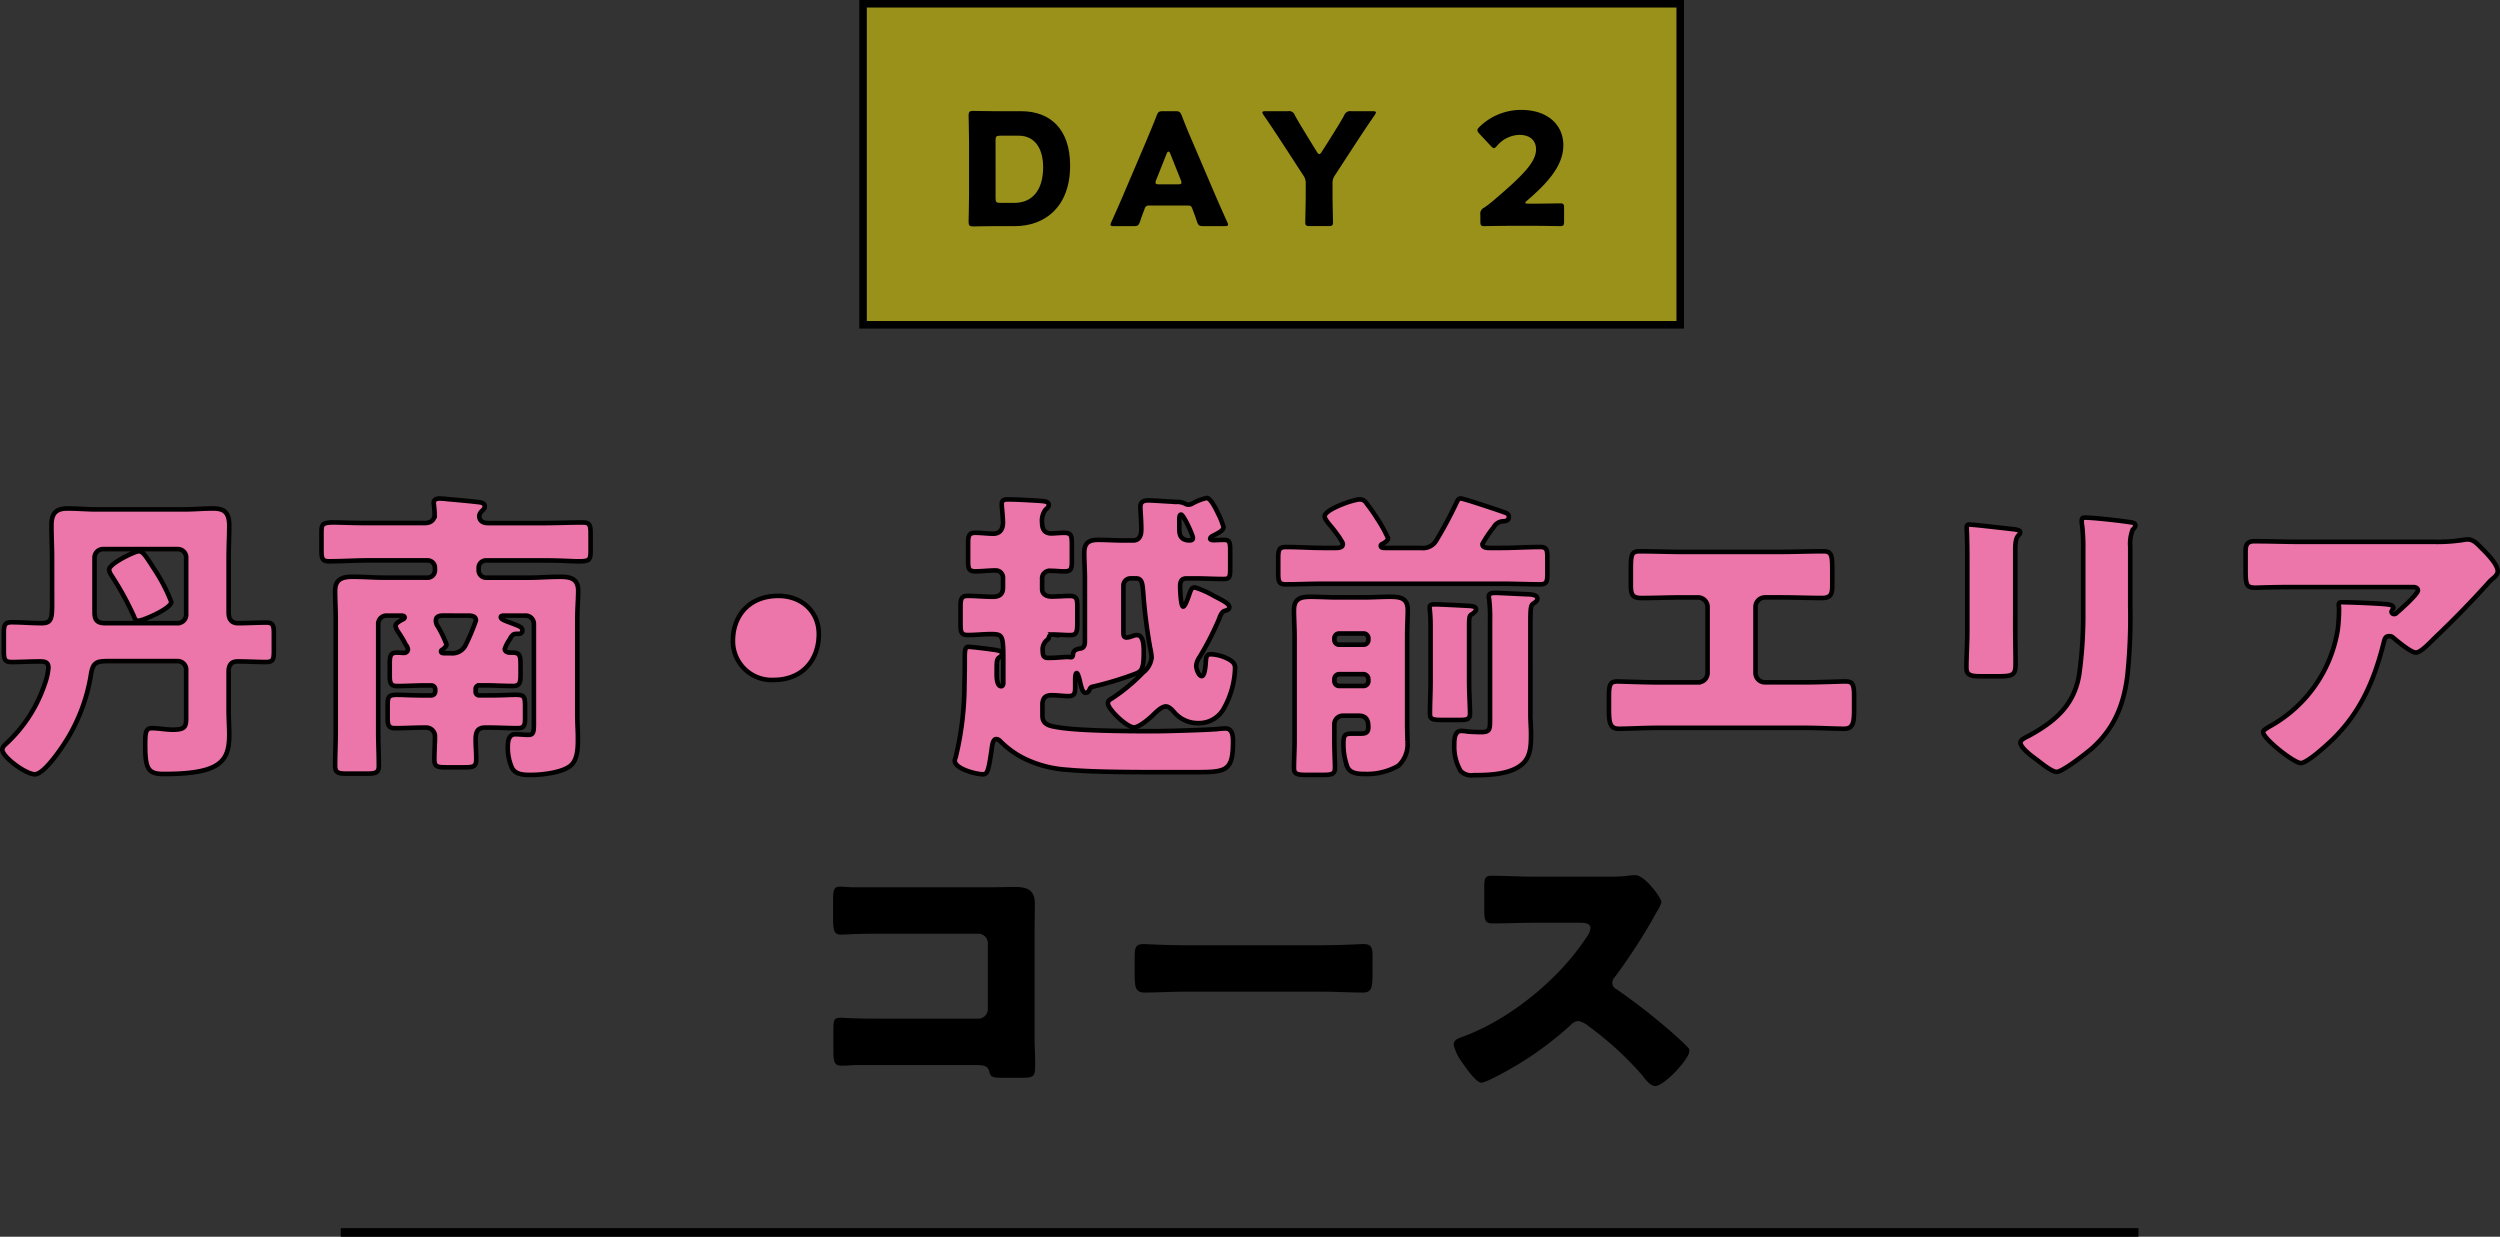 <svg xmlns="http://www.w3.org/2000/svg" width="387.238" height="191.562" viewBox="0 0 387.238 191.562">
  <rect x="0" y="0" width="387.238" height="191.562" fill="#333333" stroke="none"/>
  <g id="day2a_sp" transform="translate(0.355 0.584)">
    <line id="線_17" data-name="線 17" x2="278.449" transform="translate(52.431 190.315)" fill="none" stroke="#000" stroke-miterlimit="10" stroke-width="1.327"/>
    <g id="グループ_165" data-name="グループ 165" transform="translate(-61.384 -194.481)">
      <path id="パス_996" data-name="パス 996" d="M69.092,280.321c0-1.692-.094-3.384-.094-5.029,0-1.833.658-2.632,2.491-2.632,1.5,0,3.008.141,4.511.141H89.536c1.5,0,2.961-.141,4.464-.141s2.539.376,2.539,2.632c0,1.645-.094,3.337-.094,5.029v8.459c0,.94.376,1.645,1.457,1.645,1.456,0,2.913-.094,4.417-.094,1.034,0,1.128.517,1.128,1.739v2.585c0,1.363-.094,1.786-1.222,1.786-1.457,0-2.914-.094-4.371-.094-1.081,0-1.409.658-1.409,1.6v6.109c0,1.222.094,2.4.094,3.572,0,2.444-.423,4.23-2.821,5.217-2.02.846-5.217.939-7.378.939-2.444,0-2.82-.892-2.82-4.605,0-1.833.1-2.491,1.034-2.491,1.034,0,2.209.235,3.195.235,1.833,0,2.116-.376,2.116-1.739v-7.567a1.313,1.313,0,0,0-1.316-1.315h-10.9c-1.739,0-2.256.282-2.538,2.115a27.629,27.629,0,0,1-3.478,9.634c-.8,1.363-3.713,5.781-5.216,5.781-1.364,0-5.03-2.679-5.03-3.807,0-.47.424-.752.752-1.081a22.158,22.158,0,0,0,5.828-9.118,9.521,9.521,0,0,0,.564-2.49c0-.893-.564-.987-1.316-.987-1.457,0-2.914.094-4.418.094-1.081,0-1.174-.47-1.174-1.833V292.07c0-1.316.093-1.786,1.221-1.786,1.551,0,3.1.141,4.654.141,1.456,0,1.6-.7,1.6-2.867Zm19.457,10.1a1.314,1.314,0,0,0,1.316-1.316v-8.835a1.285,1.285,0,0,0-1.316-1.316H76.988a1.315,1.315,0,0,0-1.317,1.316v8.365c0,.987.142,1.786,1.6,1.786Zm-6.063-11.138c.752,0,1.129.752,2.773,3.289a25.962,25.962,0,0,1,2.3,4.559c0,1.034-4.418,2.914-5.076,2.914-.423,0-.564-.282-.7-.658a46.554,46.554,0,0,0-3.479-6.344,2.152,2.152,0,0,1-.376-.893C77.927,281.167,81.969,279.287,82.486,279.287Z" fill="#ec75a9"/>
      <path id="パス_997" data-name="パス 997" d="M139.214,294.42c0,.423.47.564.8.564h.376c1.175,0,1.27.47,1.27,1.974v1.409c0,1.223-.1,1.787-1.175,1.787-1.457,0-2.961-.1-4.418-.1h-.8a.556.556,0,0,0-.564.611V301a.556.556,0,0,0,.564.611h1.551c1.973,0,3.242-.094,4.041-.094,1.41,0,1.5.235,1.5,1.974v1.6c0,1.081-.094,1.6-1.127,1.6-1.457,0-2.961-.094-4.418-.094h-.612c-1.268,0-1.5.7-1.5,1.974,0,.752.093,1.739.093,2.914s-.423,1.269-1.88,1.269h-2.725c-1.457,0-1.88-.094-1.88-1.269s.094-2.35.094-3.525a1.358,1.358,0,0,0-1.456-1.363h-.329c-1.457,0-2.915.094-4.418.094-1.035,0-1.128-.564-1.128-1.645V303.4c0-1.551.047-1.88,1.5-1.88.8,0,2.067.094,4.042.094h1.221a.623.623,0,0,0,.612-.611v-.329a.624.624,0,0,0-.612-.611h-.892c-1.457,0-2.914.1-4.418.1-1.034,0-1.128-.564-1.128-1.645V296.77c0-1.269.094-1.786,1.128-1.786.376,0,.752.047,1.081.047a.582.582,0,0,0,.61-.564,1.386,1.386,0,0,0-.329-.705,16.669,16.669,0,0,0-1.175-1.974,2.437,2.437,0,0,1-.423-.94c0-.423.752-.8,1.081-.987.141-.047.329-.141.329-.329,0-.282-.375-.282-.611-.282h-2.161a1.285,1.285,0,0,0-1.316,1.316v16.543c0,1.833.093,3.619.093,5.4,0,1.128-.516,1.222-1.973,1.222h-2.961c-1.362,0-1.833-.142-1.833-1.222,0-1.786.094-3.572.094-5.4V289.955c0-1.551-.094-3.055-.094-4.559,0-1.833,1.175-2.161,2.726-2.161,1.645,0,3.289.14,4.935.14h6.673a1.143,1.143,0,0,0,1.128-1.127v-.424a1.143,1.143,0,0,0-1.128-1.127h-9.071c-2.067,0-4.135.141-6.25.141-1.034,0-1.127-.517-1.127-1.786v-2.491c0-1.363,0-1.739,1.879-1.739,1.081,0,2.82.094,5.5.094h8.6c1.128,0,1.551-.658,1.551-1.316a12.386,12.386,0,0,0-.094-1.316c0-.141-.047-.329-.047-.47,0-.564.423-.7.94-.7a10.706,10.706,0,0,1,1.174.094c1.6.141,3.244.282,4.841.47.423.047.941.141.941.658,0,.329-.189.47-.47.752a1.16,1.16,0,0,0-.376.752c0,.47.281,1.081,1.362,1.081h8.507c2.068,0,4.136-.094,6.2-.094,1.081,0,1.176.47,1.176,1.786v2.538c0,1.41-.1,1.692-1.786,1.692-1.081,0-2.82-.141-5.593-.141H136.3a1.144,1.144,0,0,0-1.128,1.127v.424a1.143,1.143,0,0,0,1.128,1.127h6.58c1.645,0,3.242-.14,4.888-.14,1.551,0,2.819.234,2.819,2.161,0,1.269-.14,2.82-.14,4.559v14.71c0,1.222.093,2.4.093,3.572,0,1.457,0,3.384-1.221,4.324-1.364,1.033-4.418,1.363-6.11,1.363-1.081,0-2.4-.047-2.914-1.175a7.839,7.839,0,0,1-.611-3.149c0-.8.1-1.974,1.175-1.974.611,0,1.316.094,2.021.094.846,0,.846-.517.846-2.068V290.566a1.284,1.284,0,0,0-1.315-1.316h-3.337c-.236,0-.471.047-.471.235,0,.282.377.47,1.41.846,1.223.47,1.927.658,1.927,1.175,0,.564-.423.564-.657.564-.659,0-.752.047-1.081.47a.763.763,0,0,0-.142.282A5.956,5.956,0,0,0,139.214,294.42Zm-9.587-5.17c-.376,0-1.081.047-1.081.752a1.446,1.446,0,0,0,.282.893,17.124,17.124,0,0,1,1.363,2.82c0,.329-.423.611-.611.8a.3.3,0,0,0-.235.282c0,.282.376.282.564.282h.94a2.278,2.278,0,0,0,2.3-1.269,31.5,31.5,0,0,0,1.6-3.807c0-.705-.7-.752-1.268-.752Z" fill="#ec75a9"/>
      <path id="パス_998" data-name="パス 998" d="M187.86,292.117c0,3.995-2.538,7.1-7,7.1a6,6,0,0,1-6.3-6.11c0-3.713,2.4-6.909,7.05-6.909C185.181,286.2,187.86,288.592,187.86,292.117Z" fill="#ec75a9"/>
      <path id="パス_999" data-name="パス 999" d="M222.5,304.759c0,1.316.988,1.551,2.069,1.739,3.2.611,10.715.658,15.226.658,1.833,0,8.225-.188,9.776-.329a11.506,11.506,0,0,1,1.269-.094c1.08,0,1.175,1.128,1.175,1.974,0,4.512-.94,4.794-5.5,4.794H239.56c-5.641,0-10.34-.094-13.254-.376a17.635,17.635,0,0,1-6.721-1.786,14.286,14.286,0,0,1-3.618-2.632.888.888,0,0,0-.611-.329c-.564,0-.658,1.034-.752,1.786-.47,3.1-.61,3.666-1.315,3.666-1.082,0-4.372-.846-4.372-2.115a2.119,2.119,0,0,1,.141-.517,48.223,48.223,0,0,0,1.363-11.186c.047-1.785.047-3.054.047-3.947,0-1.6.047-1.974.612-1.974.469,0,2.725.282,3.383.376,1.081.141,1.786.235,1.786.7,0,.235-.235.423-.377.517-.469.329-.469.47-.469,2.678,0,.471.047,1.833.705,1.833.235,0,.329-.282.329-.47V296.3c0-3.948-.047-4.183-1.88-4.183-1.222,0-2.4.141-3.619.141-1.033,0-1.128-.423-1.128-1.833v-2.444c0-1.316.1-1.786,1.128-1.786,1.316,0,2.585.141,3.9.141.94,0,1.551-.376,1.551-1.409v-1.5a1.124,1.124,0,0,0-1.128-1.175c-1.034,0-2.068.14-3.149.14-1.033,0-1.127-.422-1.127-1.644v-2.585c0-1.269.094-1.739,1.127-1.739.893,0,1.927.141,2.773.141,1.081,0,1.5-.752,1.5-1.739,0-.517-.094-1.6-.141-2.068a6.136,6.136,0,0,1-.047-.8c0-.658.47-.7.987-.7,1.41,0,3.713.141,5.17.235.423.047,1.128.094,1.128.611,0,.282-.236.517-.518.752a2.874,2.874,0,0,0-.516,2.068c0,.893.376,1.6,1.41,1.6.516,0,1.315-.094,2.02-.094,1.081,0,1.175.423,1.175,1.786v2.585c0,1.175-.094,1.6-1.128,1.6-.752,0-1.457-.093-2.209-.093a1.183,1.183,0,0,0-1.268,1.268v1.552c0,.845.705,1.174,1.457,1.174.939,0,1.879-.094,2.867-.094,1.033,0,1.127.517,1.127,1.6v2.444c0,1.6-.094,2.021-1.127,2.021-.894,0-1.786-.094-2.633-.094a.568.568,0,0,0-.657.564c-.047.094-.1.141-.376.376a1.92,1.92,0,0,0-.565,1.645c0,.517.094,1.034.752,1.034h.376c1.081,0,2.162-.141,2.774-.141.093,0,.376.047.469.047.283,0,.283-.235.33-.517.093-.611.563-.752,1.174-.846.564-.094.659-.611.659-1.081v-9.822c0-1.316-.1-2.585-.1-3.9,0-1.551.705-2.021,2.162-2.021,1.268,0,2.585.094,3.853.094h1.552c.987,0,1.269-.8,1.269-1.645,0-1.5-.142-3.055-.142-3.525,0-.846.518-1.034,1.27-1.034.563,0,3.337.188,4.229.235a2.832,2.832,0,0,1,1.457.282.947.947,0,0,0,.517.141,1.329,1.329,0,0,0,.611-.188,7.938,7.938,0,0,1,2.209-.846c.376,0,1.034.846,1.738,2.4a10.967,10.967,0,0,1,.847,2.115c0,.517-.847.94-1.692,1.363-.188.094-.376.282-.376.423,0,.188.329.235.469.235.565,0,1.081-.047,1.646-.047.893,0,.987.376.987,1.645v2.773c0,1.363-.094,1.644-1.034,1.644-1.457,0-2.961-.094-4.418-.094h-1.315c-.847,0-.988.564-.988,1.27,0,.422.094,3.1.47,3.1.282,0,.705-1.175.941-1.88.281-.8.375-1.081.892-1.081a13.425,13.425,0,0,1,2.867,1.269c1.739.893,2.444,1.269,2.444,1.786,0,.376-.376.47-.705.564-.517.141-.752.94-.94,1.41a45.667,45.667,0,0,1-3.008,5.828,2.621,2.621,0,0,0-.469,1.269c0,.564.422,1.6.845,1.6.517,0,.611-1.786.658-2.444.047-.564.141-.94.8-.94a6.4,6.4,0,0,1,2.867.846c.658.423.846.7.846,1.363a13.5,13.5,0,0,1-1.645,6.015,4.408,4.408,0,0,1-4.042,2.444,4.83,4.83,0,0,1-3.665-1.6c-.329-.376-.847-.987-1.364-.987-.611,0-1.41.752-1.88,1.222-.611.611-2.255,2.021-3.054,2.021-1.128,0-4.042-2.82-4.042-3.713,0-.423.329-.611.658-.8a27.737,27.737,0,0,0,4.794-3.994,3.373,3.373,0,0,0,1.315-2.3,8.75,8.75,0,0,0-.235-1.551,82.418,82.418,0,0,1-1.08-8.7c-.1-1.081-.142-2.021-1.081-2.021h-.847a1.114,1.114,0,0,0-1.127,1.128v7.191c0,.517.047.846.517.846a3.209,3.209,0,0,0,.8-.188,2,2,0,0,1,.8-.188c.987,0,1.034,1.6,1.034,2.679,0,2.678-.376,2.961-1.364,3.337a52.234,52.234,0,0,1-6.532,1.973c-.329.047-.376.188-.564.564a.583.583,0,0,1-.564.376c-.376,0-.564-.517-.8-1.5-.141-.657-.376-1.55-.564-1.55s-.234.564-.234,1.128v1.033c0,.846-.047,1.41-1.035,1.41-.845,0-1.692-.141-2.538-.141-.986,0-1.41.329-1.5,1.316ZM245.34,277.6c.236,0,.47-.094.47-.376,0-.423-1.457-3.619-1.833-3.619-.282,0-.282.517-.282.94v1.175c0,1.034.188,1.739,1.363,1.88Z" fill="#ec75a9"/>
      <path id="パス_1000" data-name="パス 1000" d="M287.312,271.109c.423,0,6.016,1.88,6.768,2.162.329.094.658.282.658.658,0,.564-.376.658-.752.705a1.772,1.772,0,0,0-1.6.94,17.76,17.76,0,0,0-1.739,2.585c0,.611.705.611,1.128.611h1.833c1.973,0,3.948-.141,5.969-.141,1.034,0,1.127.423,1.127,1.645v2.49c0,1.223-.093,1.645-1.127,1.645-1.974,0-4-.094-5.969-.094H266.117c-1.974,0-3.949.094-5.969.094-1.034,0-1.128-.47-1.128-1.833v-2.114c0-1.363.094-1.833,1.175-1.833,1.973,0,3.948.141,5.922.141h1.738c.471,0,1.176,0,1.176-.611,0-.235-.376-.7-.518-.987-.47-.658-.8-1.128-1.315-1.739-.283-.329-.988-1.128-.988-1.551,0-1.081,4.465-2.632,5.453-2.632a1.167,1.167,0,0,1,1.033.611,26.409,26.409,0,0,1,1.645,2.35,20.292,20.292,0,0,1,1.692,3.055c0,.376-.564.705-.8.846-.141.047-.329.141-.329.329,0,.329.423.329.658.329h5.546a2.4,2.4,0,0,0,2.349-1.081,64.626,64.626,0,0,0,3.149-5.875C286.8,271.438,286.889,271.109,287.312,271.109Zm-18.281,33.65a1.315,1.315,0,0,0-1.317,1.316v2.538c0,1.786.094,3.149.094,4.23,0,.987-.517,1.081-1.974,1.081h-2.4c-1.41,0-1.974-.094-1.974-1.034,0-1.269.094-2.867.094-4.277v-16.12c0-1.363-.094-2.726-.094-4.089,0-1.786,1.033-2.068,2.584-2.068,1.364,0,2.68.094,4.042.094h4.324c1.269,0,2.538-.094,3.807-.094,1.6,0,2.866.094,2.866,2.068,0,1.081-.093,2.538-.093,4.089v13.676c0,.846.046,1.692.046,2.538a4.524,4.524,0,0,1-1.41,3.807,9.815,9.815,0,0,1-5.169,1.268c-1.174,0-2.256-.093-2.725-1.08a10.1,10.1,0,0,1-.612-3.525c0-1.5.235-1.645,1.411-1.645H271.8c.752,0,1.175-.141,1.175-.987,0-.658-.047-1.786-1.457-1.786Zm3.2-11a.742.742,0,0,0,.752-.752v-.235a.742.742,0,0,0-.752-.752h-3.76a.742.742,0,0,0-.752.752v.235a.742.742,0,0,0,.752.752Zm-3.76,4.559a.773.773,0,0,0-.752.752v.329a.743.743,0,0,0,.752.752h3.76a.743.743,0,0,0,.752-.752v-.329a.807.807,0,0,0-.752-.752Zm20.115,1.174c0,1.833.141,3.76.141,4.935,0,.893-.517.987-1.551.987h-2.725c-1.5,0-1.927-.094-1.927-.94,0-1.645.094-3.29.094-4.982v-8.553c0-1.974-.142-2.538-.142-2.961,0-.47.471-.47.8-.47.846,0,4.323.188,5.264.235.469.047,1.127.047,1.127.564,0,.235-.375.564-.611.705-.376.235-.47.282-.47,1.833Zm9.494,5.358c0,.47.093,1.833.093,2.773,0,1.5,0,3.243-1.128,4.418-1.786,1.833-5.357,1.926-7.753,1.926a2.292,2.292,0,0,1-2.022-.657,7.42,7.42,0,0,1-.986-3.9c0-.846,0-2.3,1.08-2.3a6.37,6.37,0,0,1,.94.094c.282.047,1.645.094,2.115.094,1.363,0,1.41-.376,1.41-1.88V290.1a25.011,25.011,0,0,0-.141-3.431,1.511,1.511,0,0,1-.047-.376c0-.564.611-.564,1.175-.564.187,0,4.981.235,5.217.235.423.047,1.128.141,1.128.658,0,.376-.329.564-.612.752-.422.282-.469.705-.469,3.149Z" fill="#ec75a9"/>
      <path id="パス_1001" data-name="パス 1001" d="M336.85,279.381c2.209,0,4.37-.094,6.579-.094,1.41,0,1.41.658,1.41,3.384v1.785c0,1.316-.093,2.068-1.6,2.068-2.069,0-4.136-.094-6.251-.094h-2.538a1.485,1.485,0,0,0-1.5,1.5v10.2a1.465,1.465,0,0,0,1.457,1.457h6.2c2.209,0,5.733-.142,6.25-.142,1.175,0,1.363.47,1.363,2.4V303.3c0,2.3,0,3.478-1.551,3.478-1.363,0-3.995-.141-6.062-.141H317.863c-2.068,0-4.7.141-6.063.141-1.551,0-1.551-1.175-1.551-3.478v-1.5c0-1.88.188-2.35,1.317-2.35.563,0,4.088.142,6.3.142h6.2a1.465,1.465,0,0,0,1.457-1.457v-10.2a1.485,1.485,0,0,0-1.5-1.5h-2.585c-2.068,0-4.136.094-6.2.094-1.5,0-1.6-.752-1.6-2.068v-1.832c0-2.726,0-3.337,1.364-3.337,2.208,0,4.417.094,6.625.094Z" fill="#ec75a9"/>
      <path id="パス_1002" data-name="パス 1002" d="M373.181,291.459c0,1.692.047,3.337.047,4.982,0,1.833-.094,2.209-2.537,2.209h-2.914c-1.786,0-2.162-.329-2.162-1.41,0-1.551.14-3.619.14-5.64v-9.916c0-1.551,0-3.149-.047-4.7,0-.423-.046-.987-.046-1.363s.093-.47.422-.47c.612,0,4.559.47,5.5.564.283.047.517.047.752.094,1.035.094,1.6.188,1.6.517,0,.658-.752.188-.752,2.632Zm17.813-3.666a85.93,85.93,0,0,1-.471,11c-.61,4.511-2.114,8.083-5.593,11.138-.846.705-4.417,3.525-5.357,3.525-.7,0-2.4-1.363-3.055-1.88-.658-.47-2.538-1.833-2.538-2.679,0-.423.94-.846,1.316-1.034,4.041-2.209,7.049-4.747,7.8-9.54a66.183,66.183,0,0,0,.611-9.635v-9.634a29.678,29.678,0,0,0-.14-3.525,7.013,7.013,0,0,1-.094-.987c0-.329.141-.47.47-.47,1.315,0,5.5.47,6.955.7.329.047.893.094.893.517,0,.235-.188.423-.423.658a6,6,0,0,0-.375,2.632Z" fill="#ec75a9"/>
      <path id="パス_1003" data-name="パス 1003" d="M422.156,308.613c-.8.752-3.76,3.478-4.746,3.478-1.035,0-5.829-3.76-5.829-4.794,0-.282.376-.517,1.364-1.081a20.886,20.886,0,0,0,10.2-14.851,26.515,26.515,0,0,0,.187-3.431c0-.094-.046-.141-.046-.235,0-.376.046-.517.469-.517,1.364,0,5.969.188,7.05.329.8.094.941.282.941.517,0,.141-.142.282-.189.423a.356.356,0,0,0-.094.188.384.384,0,0,0,.423.376.425.425,0,0,0,.329-.141c.376-.329,3.337-2.914,3.337-3.525,0-.282-.235-.517-.752-.517H417.456c-1.739,0-3.431,0-5.123.047-.658,0-1.316.048-1.973.048-1.457,0-1.5-.518-1.5-3.149v-2.4c0-1.034.187-1.645,1.362-1.645,2.4,0,4.794.094,7.238.094h20.679a26.048,26.048,0,0,0,4.323-.282,4.654,4.654,0,0,1,.8-.094c.846,0,1.41.611,2.022,1.222.8.8,2.632,2.585,2.632,3.712,0,.518-.518.94-.988,1.316a9.421,9.421,0,0,0-.658.7c-2.679,2.961-5.451,5.781-8.318,8.507l-.423.423c-.846.846-1.739,1.645-2.3,1.645-.752,0-2.82-1.739-3.619-2.4a.794.794,0,0,0-.47-.141c-.564,0-.7.282-.845.846C428.83,299.214,426.667,304.289,422.156,308.613Z" fill="#ec75a9"/>
    </g>
    <g id="グループ_167" data-name="グループ 167" transform="translate(-61.384 -194.481)">
      <g id="グループ_166" data-name="グループ 166">
        <path id="パス_1004" data-name="パス 1004" d="M69.092,280.321c0-1.692-.094-3.384-.094-5.029,0-1.833.658-2.632,2.491-2.632,1.5,0,3.008.141,4.511.141H89.536c1.5,0,2.961-.141,4.464-.141s2.539.376,2.539,2.632c0,1.645-.094,3.337-.094,5.029v8.459c0,.94.376,1.645,1.457,1.645,1.456,0,2.913-.094,4.417-.094,1.034,0,1.128.517,1.128,1.739v2.585c0,1.363-.094,1.786-1.222,1.786-1.457,0-2.914-.094-4.371-.094-1.081,0-1.409.658-1.409,1.6v6.109c0,1.222.094,2.4.094,3.572,0,2.444-.423,4.23-2.821,5.217-2.02.846-5.217.939-7.378.939-2.444,0-2.82-.892-2.82-4.605,0-1.833.1-2.491,1.034-2.491,1.034,0,2.209.235,3.195.235,1.833,0,2.116-.376,2.116-1.739v-7.567a1.313,1.313,0,0,0-1.316-1.315h-10.9c-1.739,0-2.256.282-2.538,2.115a27.629,27.629,0,0,1-3.478,9.634c-.8,1.363-3.713,5.781-5.216,5.781-1.364,0-5.03-2.679-5.03-3.807,0-.47.424-.752.752-1.081a22.158,22.158,0,0,0,5.828-9.118,9.521,9.521,0,0,0,.564-2.49c0-.893-.564-.987-1.316-.987-1.457,0-2.914.094-4.418.094-1.081,0-1.174-.47-1.174-1.833V292.07c0-1.316.093-1.786,1.221-1.786,1.551,0,3.1.141,4.654.141,1.456,0,1.6-.7,1.6-2.867Zm19.457,10.1a1.314,1.314,0,0,0,1.316-1.316v-8.835a1.285,1.285,0,0,0-1.316-1.316H76.988a1.315,1.315,0,0,0-1.317,1.316v8.365c0,.987.142,1.786,1.6,1.786Zm-6.063-11.138c.752,0,1.129.752,2.773,3.289a25.962,25.962,0,0,1,2.3,4.559c0,1.034-4.418,2.914-5.076,2.914-.423,0-.564-.282-.7-.658a46.554,46.554,0,0,0-3.479-6.344,2.152,2.152,0,0,1-.376-.893C77.927,281.167,81.969,279.287,82.486,279.287Z" fill="none" stroke="#000" stroke-width="0.711"/>
        <path id="パス_1005" data-name="パス 1005" d="M139.214,294.42c0,.423.47.564.8.564h.376c1.175,0,1.27.47,1.27,1.974v1.409c0,1.223-.1,1.787-1.175,1.787-1.457,0-2.961-.1-4.418-.1h-.8a.556.556,0,0,0-.564.611V301a.556.556,0,0,0,.564.611h1.551c1.973,0,3.242-.094,4.041-.094,1.41,0,1.5.235,1.5,1.974v1.6c0,1.081-.094,1.6-1.127,1.6-1.457,0-2.961-.094-4.418-.094h-.612c-1.268,0-1.5.7-1.5,1.974,0,.752.093,1.739.093,2.914s-.423,1.269-1.88,1.269h-2.725c-1.457,0-1.88-.094-1.88-1.269s.094-2.35.094-3.525a1.358,1.358,0,0,0-1.456-1.363h-.329c-1.457,0-2.915.094-4.418.094-1.035,0-1.128-.564-1.128-1.645V303.4c0-1.551.047-1.88,1.5-1.88.8,0,2.067.094,4.042.094h1.221a.623.623,0,0,0,.612-.611v-.329a.624.624,0,0,0-.612-.611h-.892c-1.457,0-2.914.1-4.418.1-1.034,0-1.128-.564-1.128-1.645V296.77c0-1.269.094-1.786,1.128-1.786.376,0,.752.047,1.081.047a.582.582,0,0,0,.61-.564,1.386,1.386,0,0,0-.329-.705,16.669,16.669,0,0,0-1.175-1.974,2.437,2.437,0,0,1-.423-.94c0-.423.752-.8,1.081-.987.141-.047.329-.141.329-.329,0-.282-.375-.282-.611-.282h-2.161a1.285,1.285,0,0,0-1.316,1.316v16.543c0,1.833.093,3.619.093,5.4,0,1.128-.516,1.222-1.973,1.222h-2.961c-1.362,0-1.833-.142-1.833-1.222,0-1.786.094-3.572.094-5.4V289.955c0-1.551-.094-3.055-.094-4.559,0-1.833,1.175-2.161,2.726-2.161,1.645,0,3.289.14,4.935.14h6.673a1.143,1.143,0,0,0,1.128-1.127v-.424a1.143,1.143,0,0,0-1.128-1.127h-9.071c-2.067,0-4.135.141-6.25.141-1.034,0-1.127-.517-1.127-1.786v-2.491c0-1.363,0-1.739,1.879-1.739,1.081,0,2.82.094,5.5.094h8.6c1.128,0,1.551-.658,1.551-1.316a12.386,12.386,0,0,0-.094-1.316c0-.141-.047-.329-.047-.47,0-.564.423-.7.94-.7a10.706,10.706,0,0,1,1.174.094c1.6.141,3.244.282,4.841.47.423.047.941.141.941.658,0,.329-.189.47-.47.752a1.16,1.16,0,0,0-.376.752c0,.47.281,1.081,1.362,1.081h8.507c2.068,0,4.136-.094,6.2-.094,1.081,0,1.176.47,1.176,1.786v2.538c0,1.41-.1,1.692-1.786,1.692-1.081,0-2.82-.141-5.593-.141H136.3a1.144,1.144,0,0,0-1.128,1.127v.424a1.143,1.143,0,0,0,1.128,1.127h6.58c1.645,0,3.242-.14,4.888-.14,1.551,0,2.819.234,2.819,2.161,0,1.269-.14,2.82-.14,4.559v14.71c0,1.222.093,2.4.093,3.572,0,1.457,0,3.384-1.221,4.324-1.364,1.033-4.418,1.363-6.11,1.363-1.081,0-2.4-.047-2.914-1.175a7.839,7.839,0,0,1-.611-3.149c0-.8.1-1.974,1.175-1.974.611,0,1.316.094,2.021.094.846,0,.846-.517.846-2.068V290.566a1.284,1.284,0,0,0-1.315-1.316h-3.337c-.236,0-.471.047-.471.235,0,.282.377.47,1.41.846,1.223.47,1.927.658,1.927,1.175,0,.564-.423.564-.657.564-.659,0-.752.047-1.081.47a.763.763,0,0,0-.142.282A5.956,5.956,0,0,0,139.214,294.42Zm-9.587-5.17c-.376,0-1.081.047-1.081.752a1.446,1.446,0,0,0,.282.893,17.124,17.124,0,0,1,1.363,2.82c0,.329-.423.611-.611.8a.3.3,0,0,0-.235.282c0,.282.376.282.564.282h.94a2.278,2.278,0,0,0,2.3-1.269,31.5,31.5,0,0,0,1.6-3.807c0-.705-.7-.752-1.268-.752Z" fill="none" stroke="#000" stroke-width="0.711"/>
        <path id="パス_1006" data-name="パス 1006" d="M187.86,292.117c0,3.995-2.538,7.1-7,7.1a6,6,0,0,1-6.3-6.11c0-3.713,2.4-6.909,7.05-6.909C185.181,286.2,187.86,288.592,187.86,292.117Z" fill="none" stroke="#000" stroke-width="0.711"/>
        <path id="パス_1007" data-name="パス 1007" d="M222.5,304.759c0,1.316.988,1.551,2.069,1.739,3.2.611,10.715.658,15.226.658,1.833,0,8.225-.188,9.776-.329a11.506,11.506,0,0,1,1.269-.094c1.08,0,1.175,1.128,1.175,1.974,0,4.512-.94,4.794-5.5,4.794H239.56c-5.641,0-10.34-.094-13.254-.376a17.635,17.635,0,0,1-6.721-1.786,14.286,14.286,0,0,1-3.618-2.632.888.888,0,0,0-.611-.329c-.564,0-.658,1.034-.752,1.786-.47,3.1-.61,3.666-1.315,3.666-1.082,0-4.372-.846-4.372-2.115a2.119,2.119,0,0,1,.141-.517,48.223,48.223,0,0,0,1.363-11.186c.047-1.785.047-3.054.047-3.947,0-1.6.047-1.974.612-1.974.469,0,2.725.282,3.383.376,1.081.141,1.786.235,1.786.7,0,.235-.235.423-.377.517-.469.329-.469.47-.469,2.678,0,.471.047,1.833.705,1.833.235,0,.329-.282.329-.47V296.3c0-3.948-.047-4.183-1.88-4.183-1.222,0-2.4.141-3.619.141-1.033,0-1.128-.423-1.128-1.833v-2.444c0-1.316.1-1.786,1.128-1.786,1.316,0,2.585.141,3.9.141.94,0,1.551-.376,1.551-1.409v-1.5a1.124,1.124,0,0,0-1.128-1.175c-1.034,0-2.068.14-3.149.14-1.033,0-1.127-.422-1.127-1.644v-2.585c0-1.269.094-1.739,1.127-1.739.893,0,1.927.141,2.773.141,1.081,0,1.5-.752,1.5-1.739,0-.517-.094-1.6-.141-2.068a6.136,6.136,0,0,1-.047-.8c0-.658.47-.7.987-.7,1.41,0,3.713.141,5.17.235.423.047,1.128.094,1.128.611,0,.282-.236.517-.518.752a2.874,2.874,0,0,0-.516,2.068c0,.893.376,1.6,1.41,1.6.516,0,1.315-.094,2.02-.094,1.081,0,1.175.423,1.175,1.786v2.585c0,1.175-.094,1.6-1.128,1.6-.752,0-1.457-.093-2.209-.093a1.183,1.183,0,0,0-1.268,1.268v1.552c0,.845.705,1.174,1.457,1.174.939,0,1.879-.094,2.867-.094,1.033,0,1.127.517,1.127,1.6v2.444c0,1.6-.094,2.021-1.127,2.021-.894,0-1.786-.094-2.633-.094a.568.568,0,0,0-.657.564c-.047.094-.1.141-.376.376a1.92,1.92,0,0,0-.565,1.645c0,.517.094,1.034.752,1.034h.376c1.081,0,2.162-.141,2.774-.141.093,0,.376.047.469.047.283,0,.283-.235.33-.517.093-.611.563-.752,1.174-.846.564-.094.659-.611.659-1.081v-9.822c0-1.316-.1-2.585-.1-3.9,0-1.551.705-2.021,2.162-2.021,1.268,0,2.585.094,3.853.094h1.552c.987,0,1.269-.8,1.269-1.645,0-1.5-.142-3.055-.142-3.525,0-.846.518-1.034,1.27-1.034.563,0,3.337.188,4.229.235a2.832,2.832,0,0,1,1.457.282.947.947,0,0,0,.517.141,1.329,1.329,0,0,0,.611-.188,7.938,7.938,0,0,1,2.209-.846c.376,0,1.034.846,1.738,2.4a10.967,10.967,0,0,1,.847,2.115c0,.517-.847.94-1.692,1.363-.188.094-.376.282-.376.423,0,.188.329.235.469.235.565,0,1.081-.047,1.646-.047.893,0,.987.376.987,1.645v2.773c0,1.363-.094,1.644-1.034,1.644-1.457,0-2.961-.094-4.418-.094h-1.315c-.847,0-.988.564-.988,1.27,0,.422.094,3.1.47,3.1.282,0,.705-1.175.941-1.88.281-.8.375-1.081.892-1.081a13.425,13.425,0,0,1,2.867,1.269c1.739.893,2.444,1.269,2.444,1.786,0,.376-.376.47-.705.564-.517.141-.752.94-.94,1.41a45.667,45.667,0,0,1-3.008,5.828,2.621,2.621,0,0,0-.469,1.269c0,.564.422,1.6.845,1.6.517,0,.611-1.786.658-2.444.047-.564.141-.94.8-.94a6.4,6.4,0,0,1,2.867.846c.658.423.846.7.846,1.363a13.5,13.5,0,0,1-1.645,6.015,4.408,4.408,0,0,1-4.042,2.444,4.83,4.83,0,0,1-3.665-1.6c-.329-.376-.847-.987-1.364-.987-.611,0-1.41.752-1.88,1.222-.611.611-2.255,2.021-3.054,2.021-1.128,0-4.042-2.82-4.042-3.713,0-.423.329-.611.658-.8a27.737,27.737,0,0,0,4.794-3.994,3.373,3.373,0,0,0,1.315-2.3,8.75,8.75,0,0,0-.235-1.551,82.418,82.418,0,0,1-1.08-8.7c-.1-1.081-.142-2.021-1.081-2.021h-.847a1.114,1.114,0,0,0-1.127,1.128v7.191c0,.517.047.846.517.846a3.209,3.209,0,0,0,.8-.188,2,2,0,0,1,.8-.188c.987,0,1.034,1.6,1.034,2.679,0,2.678-.376,2.961-1.364,3.337a52.234,52.234,0,0,1-6.532,1.973c-.329.047-.376.188-.564.564a.583.583,0,0,1-.564.376c-.376,0-.564-.517-.8-1.5-.141-.657-.376-1.55-.564-1.55s-.234.564-.234,1.128v1.033c0,.846-.047,1.41-1.035,1.41-.845,0-1.692-.141-2.538-.141-.986,0-1.41.329-1.5,1.316ZM245.34,277.6c.236,0,.47-.094.47-.376,0-.423-1.457-3.619-1.833-3.619-.282,0-.282.517-.282.94v1.175c0,1.034.188,1.739,1.363,1.88Z" fill="none" stroke="#000" stroke-width="0.711"/>
        <path id="パス_1008" data-name="パス 1008" d="M287.312,271.109c.423,0,6.016,1.88,6.768,2.162.329.094.658.282.658.658,0,.564-.376.658-.752.705a1.772,1.772,0,0,0-1.6.94,17.76,17.76,0,0,0-1.739,2.585c0,.611.705.611,1.128.611h1.833c1.973,0,3.948-.141,5.969-.141,1.034,0,1.127.423,1.127,1.645v2.49c0,1.223-.093,1.645-1.127,1.645-1.974,0-4-.094-5.969-.094H266.117c-1.974,0-3.949.094-5.969.094-1.034,0-1.128-.47-1.128-1.833v-2.114c0-1.363.094-1.833,1.175-1.833,1.973,0,3.948.141,5.922.141h1.738c.471,0,1.176,0,1.176-.611,0-.235-.376-.7-.518-.987-.47-.658-.8-1.128-1.315-1.739-.283-.329-.988-1.128-.988-1.551,0-1.081,4.465-2.632,5.453-2.632a1.167,1.167,0,0,1,1.033.611,26.409,26.409,0,0,1,1.645,2.35,20.292,20.292,0,0,1,1.692,3.055c0,.376-.564.705-.8.846-.141.047-.329.141-.329.329,0,.329.423.329.658.329h5.546a2.4,2.4,0,0,0,2.349-1.081,64.626,64.626,0,0,0,3.149-5.875C286.8,271.438,286.889,271.109,287.312,271.109Zm-18.281,33.65a1.315,1.315,0,0,0-1.317,1.316v2.538c0,1.786.094,3.149.094,4.23,0,.987-.517,1.081-1.974,1.081h-2.4c-1.41,0-1.974-.094-1.974-1.034,0-1.269.094-2.867.094-4.277v-16.12c0-1.363-.094-2.726-.094-4.089,0-1.786,1.033-2.068,2.584-2.068,1.364,0,2.68.094,4.042.094h4.324c1.269,0,2.538-.094,3.807-.094,1.6,0,2.866.094,2.866,2.068,0,1.081-.093,2.538-.093,4.089v13.676c0,.846.046,1.692.046,2.538a4.524,4.524,0,0,1-1.41,3.807,9.815,9.815,0,0,1-5.169,1.268c-1.174,0-2.256-.093-2.725-1.08a10.1,10.1,0,0,1-.612-3.525c0-1.5.235-1.645,1.411-1.645H271.8c.752,0,1.175-.141,1.175-.987,0-.658-.047-1.786-1.457-1.786Zm3.2-11a.742.742,0,0,0,.752-.752v-.235a.742.742,0,0,0-.752-.752h-3.76a.742.742,0,0,0-.752.752v.235a.742.742,0,0,0,.752.752Zm-3.76,4.559a.773.773,0,0,0-.752.752v.329a.743.743,0,0,0,.752.752h3.76a.743.743,0,0,0,.752-.752v-.329a.807.807,0,0,0-.752-.752Zm20.115,1.174c0,1.833.141,3.76.141,4.935,0,.893-.517.987-1.551.987h-2.725c-1.5,0-1.927-.094-1.927-.94,0-1.645.094-3.29.094-4.982v-8.553c0-1.974-.142-2.538-.142-2.961,0-.47.471-.47.8-.47.846,0,4.323.188,5.264.235.469.047,1.127.047,1.127.564,0,.235-.375.564-.611.705-.376.235-.47.282-.47,1.833Zm9.494,5.358c0,.47.093,1.833.093,2.773,0,1.5,0,3.243-1.128,4.418-1.786,1.833-5.357,1.926-7.753,1.926a2.292,2.292,0,0,1-2.022-.657,7.42,7.42,0,0,1-.986-3.9c0-.846,0-2.3,1.08-2.3a6.37,6.37,0,0,1,.94.094c.282.047,1.645.094,2.115.094,1.363,0,1.41-.376,1.41-1.88V290.1a25.011,25.011,0,0,0-.141-3.431,1.511,1.511,0,0,1-.047-.376c0-.564.611-.564,1.175-.564.187,0,4.981.235,5.217.235.423.047,1.128.141,1.128.658,0,.376-.329.564-.612.752-.422.282-.469.705-.469,3.149Z" fill="none" stroke="#000" stroke-width="0.711"/>
        <path id="パス_1009" data-name="パス 1009" d="M336.85,279.381c2.209,0,4.37-.094,6.579-.094,1.41,0,1.41.658,1.41,3.384v1.785c0,1.316-.093,2.068-1.6,2.068-2.069,0-4.136-.094-6.251-.094h-2.538a1.485,1.485,0,0,0-1.5,1.5v10.2a1.465,1.465,0,0,0,1.457,1.457h6.2c2.209,0,5.733-.142,6.25-.142,1.175,0,1.363.47,1.363,2.4V303.3c0,2.3,0,3.478-1.551,3.478-1.363,0-3.995-.141-6.062-.141H317.863c-2.068,0-4.7.141-6.063.141-1.551,0-1.551-1.175-1.551-3.478v-1.5c0-1.88.188-2.35,1.317-2.35.563,0,4.088.142,6.3.142h6.2a1.465,1.465,0,0,0,1.457-1.457v-10.2a1.485,1.485,0,0,0-1.5-1.5h-2.585c-2.068,0-4.136.094-6.2.094-1.5,0-1.6-.752-1.6-2.068v-1.832c0-2.726,0-3.337,1.364-3.337,2.208,0,4.417.094,6.625.094Z" fill="none" stroke="#000" stroke-width="0.711"/>
        <path id="パス_1010" data-name="パス 1010" d="M373.181,291.459c0,1.692.047,3.337.047,4.982,0,1.833-.094,2.209-2.537,2.209h-2.914c-1.786,0-2.162-.329-2.162-1.41,0-1.551.14-3.619.14-5.64v-9.916c0-1.551,0-3.149-.047-4.7,0-.423-.046-.987-.046-1.363s.093-.47.422-.47c.612,0,4.559.47,5.5.564.283.047.517.047.752.094,1.035.094,1.6.188,1.6.517,0,.658-.752.188-.752,2.632Zm17.813-3.666a85.93,85.93,0,0,1-.471,11c-.61,4.511-2.114,8.083-5.593,11.138-.846.705-4.417,3.525-5.357,3.525-.7,0-2.4-1.363-3.055-1.88-.658-.47-2.538-1.833-2.538-2.679,0-.423.94-.846,1.316-1.034,4.041-2.209,7.049-4.747,7.8-9.54a66.183,66.183,0,0,0,.611-9.635v-9.634a29.678,29.678,0,0,0-.14-3.525,7.013,7.013,0,0,1-.094-.987c0-.329.141-.47.47-.47,1.315,0,5.5.47,6.955.7.329.047.893.094.893.517,0,.235-.188.423-.423.658a6,6,0,0,0-.375,2.632Z" fill="none" stroke="#000" stroke-width="0.711"/>
        <path id="パス_1011" data-name="パス 1011" d="M422.156,308.613c-.8.752-3.76,3.478-4.746,3.478-1.035,0-5.829-3.76-5.829-4.794,0-.282.376-.517,1.364-1.081a20.886,20.886,0,0,0,10.2-14.851,26.515,26.515,0,0,0,.187-3.431c0-.094-.046-.141-.046-.235,0-.376.046-.517.469-.517,1.364,0,5.969.188,7.05.329.8.094.941.282.941.517,0,.141-.142.282-.189.423a.356.356,0,0,0-.094.188.384.384,0,0,0,.423.376.425.425,0,0,0,.329-.141c.376-.329,3.337-2.914,3.337-3.525,0-.282-.235-.517-.752-.517H417.456c-1.739,0-3.431,0-5.123.047-.658,0-1.316.048-1.973.048-1.457,0-1.5-.518-1.5-3.149v-2.4c0-1.034.187-1.645,1.362-1.645,2.4,0,4.794.094,7.238.094h20.679a26.048,26.048,0,0,0,4.323-.282,4.654,4.654,0,0,1,.8-.094c.846,0,1.41.611,2.022,1.222.8.8,2.632,2.585,2.632,3.712,0,.518-.518.94-.988,1.316a9.421,9.421,0,0,0-.658.7c-2.679,2.961-5.451,5.781-8.318,8.507l-.423.423c-.846.846-1.739,1.645-2.3,1.645-.752,0-2.82-1.739-3.619-2.4a.794.794,0,0,0-.47-.141c-.564,0-.7.282-.845.846C428.83,299.214,426.667,304.289,422.156,308.613Z" fill="none" stroke="#000" stroke-width="0.711"/>
        <path id="パス_1012" data-name="パス 1012" d="M214.132,331.334c1.41,0,2.821-.047,4.231-.047,1.88,0,2.961.564,2.961,2.585,0,1.6-.047,3.195-.047,4.746V354.5c0,1.363.094,2.726.094,4.136,0,1.974-.047,2.209-2.256,2.209h-2.679c-1.786,0-1.975-.188-2.162-.94-.282-1.034-.941-1.034-2.491-1.034h-18.47c-.61.047-1.269.094-1.927.094-1.128,0-1.268-.611-1.268-2.256v-3.337c0-1.409.093-1.833,1.081-1.833.61,0,1.55.094,2.256.094,1.456.047,2.913.047,4.417.047h14.709a1.464,1.464,0,0,0,1.458-1.456V339.981a1.465,1.465,0,0,0-1.458-1.457H197.825c-1.363,0-2.726,0-4.042.047-.846,0-1.645.094-2.444.094-1.034,0-1.269-.423-1.269-2.538v-2.819c0-1.786.235-2.068,1.081-2.068.705,0,1.41.094,2.068.094Z"/>
        <path id="パス_1013" data-name="パス 1013" d="M266.02,340.31c2.773,0,5.781-.188,6.2-.188,1.222,0,1.41.517,1.41,1.88v2.256c0,2.585-.048,3.384-1.552,3.384-1.833,0-3.994-.141-6.062-.141H244.4c-2.069,0-4.278.141-6.016.141-1.6,0-1.6-.893-1.6-3.384V342.1c0-1.41.14-1.974,1.362-1.974.658,0,3.29.188,6.251.188Z"/>
        <path id="パス_1014" data-name="パス 1014" d="M309.919,329.689a24.961,24.961,0,0,0,3.243-.141,9.9,9.9,0,0,1,1.175-.094c1.456,0,4.041,3.525,4.041,4.182a5.494,5.494,0,0,1-.7,1.458,87.108,87.108,0,0,1-6.532,10.151,1.284,1.284,0,0,0-.376.893,1.062,1.062,0,0,0,.658.987,97.187,97.187,0,0,1,8.553,6.673c.471.423,2.115,1.88,2.444,2.3a.668.668,0,0,1,.283.564c0,1.316-3.949,5.452-5.264,5.452-.7,0-1.317-.752-1.833-1.363a.854.854,0,0,0-.235-.329,50.542,50.542,0,0,0-8.272-7.567,3.783,3.783,0,0,0-1.551-.8,1.654,1.654,0,0,0-1.175.564,53.684,53.684,0,0,1-7.378,5.64c-1.034.658-5.593,3.337-6.533,3.337-.845,0-2.585-2.585-3.1-3.337a7.284,7.284,0,0,1-1.175-2.538c0-.705.657-.987,1.222-1.175,7.284-2.584,15.086-8.929,19.315-15.415a3.241,3.241,0,0,0,.658-1.41c0-.8-.8-.893-1.6-.893H298.64c-2.115,0-4.277.1-6.438.1-1.175,0-1.27-.564-1.27-2.256v-3.149c0-1.645.1-1.974,1.222-1.974,2.162,0,4.324.141,6.486.141Z"/>
      </g>
    </g>
    <rect id="長方形_38" data-name="長方形 38" width="126.579" height="49.725" transform="translate(133.326)" fill="#fff000" opacity="0.5"/>
    <rect id="長方形_39" data-name="長方形 39" width="126.579" height="49.725" transform="translate(133.326)" fill="none" stroke="#000" stroke-miterlimit="10" stroke-width="1.168"/>
    <g id="グループ_168" data-name="グループ 168" transform="translate(-61.384 -194.481)">
      <path id="パス_1015" data-name="パス 1015" d="M215.139,228.922c-1.111,0-3.236.049-3.406.049-.507,0-.676-.169-.676-.677,0-.169.072-2.85.072-4.13v-8.285c0-1.28-.072-3.961-.072-4.131,0-.507.169-.676.676-.676.17,0,2.295.048,3.406.048H219.2c4.444,0,7.585,2.706,7.585,8.43,0,6.425-3.938,9.372-8.551,9.372Zm.1-4.323c0,.6.12.724.724.724h2.174c2.681,0,4.469-1.835,4.469-5.531,0-2.85-1.257-4.879-3.792-4.879H215.96c-.6,0-.724.121-.724.724Z"/>
      <path id="パス_1016" data-name="パス 1016" d="M239.028,225.734a.632.632,0,0,0-.7.507c-.169.459-.363.918-.725,2.005-.218.58-.339.676-.966.676h-3.044c-.387,0-.555-.048-.555-.241a1.043,1.043,0,0,1,.144-.411c.895-2.005,1.377-3.092,1.787-4.058l3.551-8.333c.459-1.111,1.039-2.44,1.668-4.082.24-.58.361-.677.99-.677h1.908c.627,0,.748.1.991.677.627,1.642,1.207,3.019,1.642,4.01l3.551,8.309c.459,1.062.941,2.149,1.836,4.154a1.044,1.044,0,0,1,.144.411c0,.193-.17.241-.555.241H247.41c-.628,0-.749-.1-.966-.676-.364-1.087-.557-1.546-.725-2.005-.145-.41-.265-.507-.7-.507Zm1.087-3.961a1.075,1.075,0,0,0-.1.41c0,.218.17.266.556.266h2.9c.387,0,.556-.048.556-.266a1.075,1.075,0,0,0-.1-.41l-1.642-4.107c-.073-.193-.169-.29-.266-.29s-.193.1-.266.29Z"/>
      <path id="パス_1017" data-name="パス 1017" d="M267.433,224.091c0,1.281.073,4.059.073,4.227,0,.508-.145.6-.7.6h-2.9c-.556,0-.7-.1-.7-.6,0-.168.074-2.946.074-4.227v-1.715a2.01,2.01,0,0,0-.387-1.328l-2.995-4.614c-.846-1.28-1.764-2.705-3.141-4.71a.978.978,0,0,1-.193-.41c0-.145.17-.194.508-.194h3.454a.926.926,0,0,1,1.063.628c.725,1.3,1.352,2.295,2.053,3.455l1.353,2.2c.169.265.265.362.385.362s.243-.121.387-.362l1.426-2.247c.7-1.135,1.328-2.1,2.053-3.406a.967.967,0,0,1,1.087-.628h3.309c.338,0,.508.049.508.194a.971.971,0,0,1-.194.41c-1.329,1.933-2.1,3.116-3.117,4.662l-3.018,4.638a2,2,0,0,0-.387,1.328Z"/>
      <path id="パス_1018" data-name="パス 1018" d="M298.664,225.444c1.256,0,3.866-.048,4.034-.048.507,0,.6.145.6.7v2.126c0,.555-.1.7-.6.7-.168,0-2.778-.048-4.034-.048H295.21c-1.28,0-4.106.048-4.275.048-.507,0-.605-.145-.605-.7v-1.039a1.025,1.025,0,0,1,.605-1.135c.483-.338.87-.628,1.329-1.014,4.613-3.914,6.691-6.015,6.691-8,0-1.328-.871-2.246-2.609-2.246a4.719,4.719,0,0,0-3.431,1.691c-.217.241-.337.362-.483.362s-.266-.121-.482-.338l-1.787-1.908c-.194-.218-.291-.363-.291-.532,0-.145.1-.29.314-.507a9.2,9.2,0,0,1,6.474-2.633c4.155,0,6.522,2.367,6.522,5.459,0,3.213-2.488,5.894-5.629,8.6-.193.169-.265.266-.265.338s.144.121.435.121Z"/>
    </g>
  </g>
</svg>
